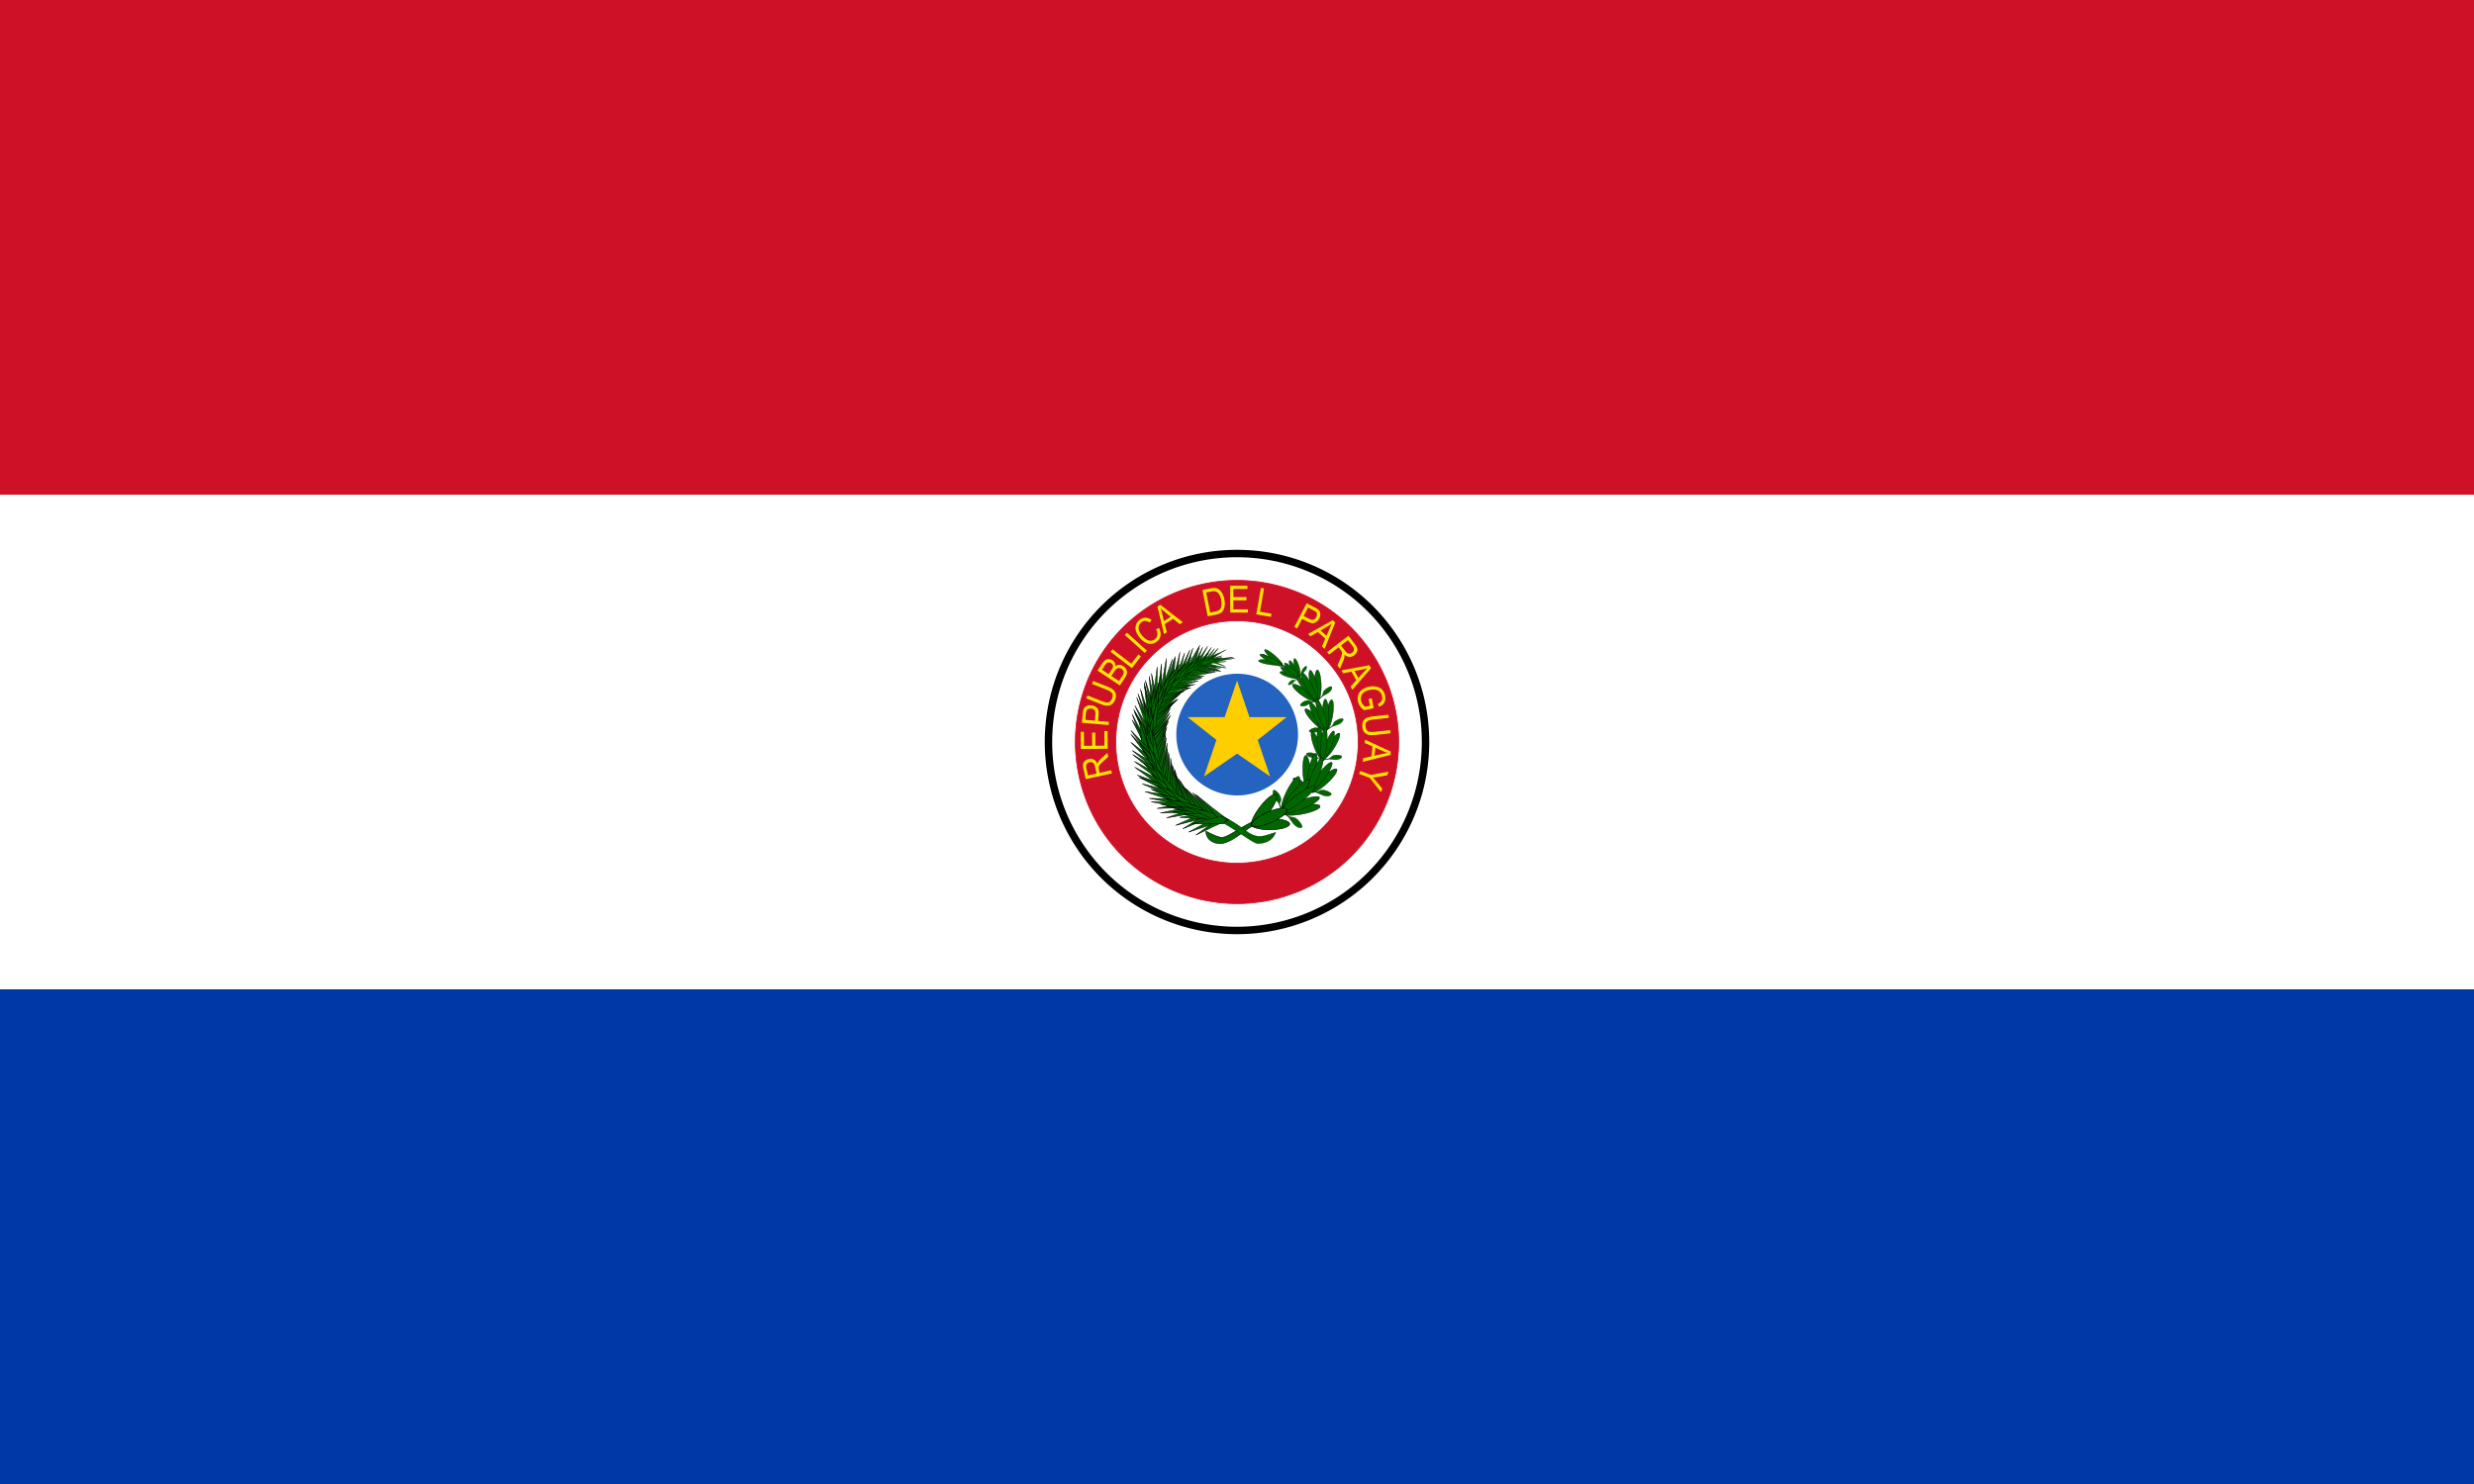<svg xmlns="http://www.w3.org/2000/svg" version="1.0" width="1000" height="600">
    <path font-size="12" fill="#fff" fill-rule="evenodd" stroke-width="1pt" d="M0 0h1000v600H0z"/>
    <path font-size="12" fill="#0038a8" fill-rule="evenodd" stroke-width="1pt" d="M0 400h1000v200H0z"/>
    <path font-size="12" fill="#ce1126" fill-rule="evenodd" stroke-width="1pt" d="M0 0h1000v200H0z"/>
    <path d="M563.5 250a63.5 63.5 0 11-127 0 63.5 63.5 0 11127 0z" fill="#fff" fill-rule="evenodd" stroke="#000" stroke-width="2.5" transform="matrix(1.2,0,0,1.2,-99.999,0)"/>
    <path d="M508.59 220.33s24.47 10.54 20.2 32.34c-4.28 21.79-17.9 21.64-23.25 24.05-5.34 2.4-9.03 5.86-11.14 5.37-2.1-.48-4.9-2.1-4.9-2.1s-.21 3.57 4.08 4.22c4.29.66 9.93-5.64 12.64-6.34 2.71-.7 19.35-2.51 23.4-24.68 4.72-23.67-20.88-32.17-21.03-32.86z" font-size="12" fill="#006700" fill-rule="evenodd" stroke="#000" stroke-width=".17" transform="matrix(1.2,0,0,1.2,-99.999,0)"/>
    <path d="M320.26 487.2a25.9 108.32 0 11-51.8 0 25.9 108.32 0 1151.8 0z" transform="matrix(1.2,0,0,1.2,-99.999,0) matrix(0.031,-0.002,0.008,0.03,507.254,211.099)" font-size="12" fill="#006700" fill-rule="evenodd" stroke="#000" stroke-width="2.55"/>
    <path d="M320.26 487.2a25.9 108.32 0 11-51.8 0 25.9 108.32 0 1151.8 0z" transform="matrix(1.2,0,0,1.2,-99.999,0) matrix(0.028,-0.01,0.014,0.029,504.168,214.536)" font-size="12" fill="#006700" fill-rule="evenodd" stroke="#000" stroke-width="2.55"/>
    <path d="M320.26 487.2a25.9 108.32 0 11-51.8 0 25.9 108.32 0 1151.8 0z" transform="matrix(1.2,0,0,1.2,-99.999,0) matrix(0.003,-0.032,0.029,0.008,502.575,232.916)" font-size="12" fill="#006700" fill-rule="evenodd" stroke="#000" stroke-width="2.55"/>
    <path d="M320.26 487.2a25.9 108.32 0 11-51.8 0 25.9 108.32 0 1151.8 0z" transform="matrix(1.2,0,0,1.2,-99.999,0) matrix(0.014,-0.027,0.026,0.018,500.788,225.919)" font-size="12" fill="#006700" fill-rule="evenodd" stroke="#000" stroke-width="2.55"/>
    <path d="M320.26 487.2a25.9 108.32 0 11-51.8 0 25.9 108.32 0 1151.8 0z" transform="matrix(1.2,0,0,1.2,-99.999,0) matrix(0.021,-0.021,0.022,0.023,501.528,220.884)" font-size="12" fill="#006700" fill-rule="evenodd" stroke="#000" stroke-width="2.55"/>
    <path d="M520.76 228.56c.01.02-.95.54-1.16.61-.22.08-.52-.28-1.14.04a2.7 2.7 0 00-1.19 1.24c-.13.35.18.49.93.12.76-.36.96-.94 1.32-1.17.36-.23.97-.56 1.32-.69.15-.33.64-1.03.9-1.43.24-.4 1.23-1.07 1.6-1.85.3-.64.19-1.19-.23-.96-.42.23-.97.87-1.22 1.34-.25.46-.04 1.05-.32 1.48-.22.32-.76 1.27-.81 1.27z" font-size="12" fill="#006700" fill-rule="evenodd" stroke="#000" stroke-width=".04" transform="matrix(1.2,0,0,1.2,-99.999,0)"/>
    <path d="M320.26 487.2a25.9 108.32 0 11-51.8 0 25.9 108.32 0 1151.8 0z" transform="matrix(1.2,0,0,1.2,-99.999,0) matrix(0.044,0.011,6.562611e-4,0.046,513.959,205.087)" font-size="12" fill="#006700" fill-rule="evenodd" stroke="#000" stroke-width="2.55"/>
    <path d="M320.26 487.2a25.9 108.32 0 11-51.8 0 25.9 108.32 0 1151.8 0z" transform="matrix(1.2,0,0,1.2,-99.999,0) matrix(0.042,-0.002,0.01,0.047,508.547,208.629)" font-size="12" fill="#006700" fill-rule="evenodd" stroke="#000" stroke-width="2.55"/>
    <path d="M320.26 487.2a25.9 108.32 0 11-51.8 0 25.9 108.32 0 1151.8 0z" transform="matrix(1.2,0,0,1.2,-99.999,0) matrix(0.015,-0.044,0.037,0.025,500.254,234.237)" font-size="12" fill="#006700" fill-rule="evenodd" stroke="#000" stroke-width="2.55"/>
    <path d="M320.26 487.2a25.9 108.32 0 11-51.8 0 25.9 108.32 0 1151.8 0z" transform="matrix(1.2,0,0,1.2,-99.999,0) matrix(0.028,-0.033,0.031,0.037,500.097,223.418)" font-size="12" fill="#006700" fill-rule="evenodd" stroke="#000" stroke-width="2.55"/>
    <path d="M320.26 487.2a25.9 108.32 0 11-51.8 0 25.9 108.32 0 1151.8 0z" transform="matrix(1.2,0,0,1.2,-99.999,0) matrix(0.035,-0.021,0.023,0.043,502.788,216.537)" font-size="12" fill="#006700" fill-rule="evenodd" stroke="#000" stroke-width="2.55"/>
    <path d="M526.87 236.14c.02.03-1.48.34-1.8.36-.33.01-.62-.65-1.59-.47a3.5 3.5 0 00-2.06 1.26c-.3.43.09.77 1.25.59 1.17-.2 1.64-.93 2.21-1.1a11.4 11.4 0 012.06-.39c.32-.4 1.23-1.2 1.71-1.66.48-.46 2.08-.97 2.83-1.92.65-.78.67-1.62 0-1.48-.65.14-1.62.82-2.12 1.37-.5.55-.4 1.5-.93 1.99-.42.35-1.48 1.48-1.56 1.45z" font-size="12" fill="#006700" fill-rule="evenodd" stroke="#000" stroke-width=".07" transform="matrix(1.2,0,0,1.2,-99.999,0)"/>
    <path d="M320.26 487.2a25.9 108.32 0 11-51.8 0 25.9 108.32 0 1151.8 0z" transform="matrix(1.2,0,0,1.2,-99.999,0) matrix(0.041,0.019,-0.008,0.046,522.962,212.79)" font-size="12" fill="#006700" fill-rule="evenodd" stroke="#000" stroke-width="2.55"/>
    <path d="M320.26 487.2a25.9 108.32 0 11-51.8 0 25.9 108.32 0 1151.8 0z" transform="matrix(1.2,0,0,1.2,-99.999,0) matrix(0.042,0.006,0.001,0.049,517.034,215.248)" font-size="12" fill="#006700" fill-rule="evenodd" stroke="#000" stroke-width="2.55"/>
    <path d="M320.26 487.2a25.9 108.32 0 11-51.8 0 25.9 108.32 0 1151.8 0z" transform="matrix(1.2,0,0,1.2,-99.999,0) matrix(0.022,-0.041,0.032,0.032,504.308,238.947)" font-size="12" fill="#006700" fill-rule="evenodd" stroke="#000" stroke-width="2.55"/>
    <path d="M320.26 487.2a25.9 108.32 0 11-51.8 0 25.9 108.32 0 1151.8 0z" transform="matrix(1.2,0,0,1.2,-99.999,0) matrix(0.033,-0.027,0.023,0.043,506.106,228.231)" font-size="12" fill="#006700" fill-rule="evenodd" stroke="#000" stroke-width="2.55"/>
    <path d="M320.26 487.2a25.9 108.32 0 11-51.8 0 25.9 108.32 0 1151.8 0z" transform="matrix(1.2,0,0,1.2,-99.999,0) matrix(0.038,-0.014,0.015,0.047,509.978,221.953)" font-size="12" fill="#006700" fill-rule="evenodd" stroke="#000" stroke-width="2.55"/>
    <path d="M529.98 245.94c.01.03-1.5.05-1.83 0-.32-.05-.48-.75-1.46-.76-.98 0-1.87.48-2.24.85-.37.36-.06.78 1.11.82 1.18.04 1.77-.6 2.36-.66.6-.05 1.57-.07 2.08 0 .39-.33 1.42-.93 1.97-1.3.56-.37 2.2-.57 3.12-1.36.77-.64.94-1.46.27-1.45-.67 0-1.74.5-2.33.94-.6.44-.66 1.4-1.27 1.78-.46.27-1.7 1.18-1.78 1.14z" font-size="12" fill="#006700" fill-rule="evenodd" stroke="#000" stroke-width=".07" transform="matrix(1.2,0,0,1.2,-99.999,0)"/>
    <path d="M320.26 487.2a25.9 108.32 0 11-51.8 0 25.9 108.32 0 1151.8 0z" transform="matrix(1.2,0,0,1.2,-99.999,0) matrix(0.03,0.034,-0.025,0.039,535.183,222.313)" font-size="12" fill="#006700" fill-rule="evenodd" stroke="#000" stroke-width="2.55"/>
    <path d="M320.26 487.2a25.9 108.32 0 11-51.8 0 25.9 108.32 0 1151.8 0z" transform="matrix(1.2,0,0,1.2,-99.999,0) matrix(0.036,0.023,-0.018,0.046,528.861,222.141)" font-size="12" fill="#006700" fill-rule="evenodd" stroke="#000" stroke-width="2.55"/>
    <path d="M320.26 487.2a25.9 108.32 0 11-51.8 0 25.9 108.32 0 1151.8 0z" transform="matrix(1.2,0,0,1.2,-99.999,0) matrix(0.036,-0.029,0.017,0.043,508.139,238.857)" font-size="12" fill="#006700" fill-rule="evenodd" stroke="#000" stroke-width="2.55"/>
    <path d="M320.26 487.2a25.9 108.32 0 11-51.8 0 25.9 108.32 0 1151.8 0z" transform="matrix(1.2,0,0,1.2,-99.999,0) matrix(0.04,-0.011,0.005,0.049,513.928,229.663)" font-size="12" fill="#006700" fill-rule="evenodd" stroke="#000" stroke-width="2.55"/>
    <path d="M320.26 487.2a25.9 108.32 0 11-51.8 0 25.9 108.32 0 1151.8 0z" transform="matrix(1.2,0,0,1.2,-99.999,0) matrix(0.04,0.003,-0.005,0.05,519.871,225.442)" font-size="12" fill="#006700" fill-rule="evenodd" stroke="#000" stroke-width="2.55"/>
    <path d="M528.67 255.96c0 .03-1.4-.58-1.66-.76-.27-.18-.15-.9-1.03-1.3a3.28 3.28 0 00-2.36-.15c-.48.18-.35.7.7 1.22 1.04.52 1.83.17 2.39.37.55.2 1.44.58 1.88.87.47-.16 1.64-.3 2.29-.4.64-.11 2.21.38 3.34.02.96-.27 1.43-.97.82-1.23a4.74 4.74 0 00-2.48-.1c-.7.18-1.14 1.03-1.84 1.14-.53.05-2 .39-2.05.32z" font-size="12" fill="#006700" fill-rule="evenodd" stroke="#000" stroke-width=".07" transform="matrix(1.2,0,0,1.2,-99.999,0)"/>
    <path d="M320.26 487.2a25.9 108.32 0 11-51.8 0 25.9 108.32 0 1151.8 0z" transform="matrix(1.2,0,0,1.2,-99.999,0) matrix(0.022,0.049,-0.04,0.035,542.325,231.585)" font-size="12" fill="#006700" fill-rule="evenodd" stroke="#000" stroke-width="2.55"/>
    <path d="M320.26 487.2a25.9 108.32 0 11-51.8 0 25.9 108.32 0 1151.8 0z" transform="matrix(1.2,0,0,1.2,-99.999,0) matrix(0.032,0.038,-0.034,0.044,535.423,229.109)" font-size="12" fill="#006700" fill-rule="evenodd" stroke="#000" stroke-width="2.55"/>
    <path d="M320.26 487.2a25.9 108.32 0 11-51.8 0 25.9 108.32 0 1151.8 0z" transform="matrix(1.2,0,0,1.2,-99.999,0) matrix(0.049,-0.019,0.004,0.053,507.12,240.063)" font-size="12" fill="#006700" fill-rule="evenodd" stroke="#000" stroke-width="2.55"/>
    <path d="M320.26 487.2a25.9 108.32 0 11-51.8 0 25.9 108.32 0 1151.8 0z" transform="matrix(1.2,0,0,1.2,-99.999,0) matrix(0.048,0.002,-0.011,0.056,516.513,232.01)" font-size="12" fill="#006700" fill-rule="evenodd" stroke="#000" stroke-width="2.55"/>
    <path d="M320.26 487.2a25.9 108.32 0 11-51.8 0 25.9 108.32 0 1151.8 0z" transform="matrix(1.2,0,0,1.2,-99.999,0) matrix(0.043,0.018,-0.022,0.054,524.442,229.5)" font-size="12" fill="#006700" fill-rule="evenodd" stroke="#000" stroke-width="2.55"/>
    <path d="M524.1 266.37c-.02.03-1.34-1.14-1.58-1.44-.24-.3.13-1.04-.7-1.82a3.84 3.84 0 00-2.55-1c-.59.02-.62.64.36 1.6.98.94 1.96.84 2.51 1.26.55.42 1.4 1.17 1.78 1.64.58 0 1.91.28 2.66.39.74.11 2.3 1.23 3.67 1.24 1.14.04 1.89-.56 1.3-1.07a5.54 5.54 0 00-2.7-1c-.83-.07-1.58.72-2.39.58-.6-.12-2.33-.3-2.36-.38z" font-size="12" fill="#006700" fill-rule="evenodd" stroke="#000" stroke-width=".08" transform="matrix(1.2,0,0,1.2,-99.999,0)"/>
    <path d="M320.26 487.2a25.9 108.32 0 11-51.8 0 25.9 108.32 0 1151.8 0z" transform="matrix(1.2,0,0,1.2,-99.999,0) matrix(-0.006,0.059,-0.058,0.01,551.732,250.6)" font-size="12" fill="#006700" fill-rule="evenodd" stroke="#000" stroke-width="2.55"/>
    <path d="M320.26 487.2a25.9 108.32 0 11-51.8 0 25.9 108.32 0 1151.8 0z" transform="matrix(1.2,0,0,1.2,-99.999,0) matrix(0.01,0.055,-0.057,0.022,546.423,244.253)" font-size="12" fill="#006700" fill-rule="evenodd" stroke="#000" stroke-width="2.55"/>
    <path d="M320.26 487.2a25.9 108.32 0 11-51.8 0 25.9 108.32 0 1151.8 0z" transform="matrix(1.2,0,0,1.2,-99.999,0) matrix(0.058,0.011,-0.025,0.053,513.121,238.302)" font-size="12" fill="#006700" fill-rule="evenodd" stroke="#000" stroke-width="2.55"/>
    <path d="M320.26 487.2a25.9 108.32 0 11-51.8 0 25.9 108.32 0 1151.8 0z" transform="matrix(1.2,0,0,1.2,-99.999,0) matrix(0.045,0.03,-0.041,0.047,526.587,236.075)" font-size="12" fill="#006700" fill-rule="evenodd" stroke="#000" stroke-width="2.55"/>
    <path d="M320.26 487.2a25.9 108.32 0 11-51.8 0 25.9 108.32 0 1151.8 0z" transform="matrix(1.2,0,0,1.2,-99.999,0) matrix(0.032,0.042,-0.05,0.038,535.611,238.274)" font-size="12" fill="#006700" fill-rule="evenodd" stroke="#000" stroke-width="2.55"/>
    <path d="M515.14 273.14c-.03.02-.67-1.86-.74-2.28-.07-.42.7-.92.32-2.14a4.46 4.46 0 00-1.9-2.43c-.6-.31-.96.25-.54 1.73.43 1.47 1.43 1.94 1.73 2.66.3.72.72 1.92.83 2.59.56.33 1.69 1.36 2.35 1.9.66.54 1.56 2.5 2.87 3.3 1.08.7 2.12.57 1.84-.26a6.44 6.44 0 00-2.06-2.5c-.77-.55-1.92-.24-2.63-.84-.5-.47-2.09-1.63-2.07-1.73z" font-size="12" fill="#006700" fill-rule="evenodd" stroke="#000" stroke-width=".08" transform="matrix(1.2,0,0,1.2,-99.999,0)"/>
    <path d="M314.71 506.2a22.48 81.6 0 11-44.96 0 22.48 81.6 0 1144.96 0z" transform="matrix(1.2,0,0,1.2,-99.999,0) matrix(-2.317543e-4,0.082,-0.079,0.001,551.348,253.242)" font-size="12" fill="#006700" fill-rule="evenodd" stroke="#000" stroke-width="2.55"/>
    <path d="M314.71 506.2a22.48 81.6 0 11-44.96 0 22.48 81.6 0 1144.96 0z" transform="matrix(1.2,0,0,1.2,-99.999,0) matrix(0.061,0.051,-0.05,0.065,516.599,225.22)" font-size="12" fill="#006700" fill-rule="evenodd" stroke="#000" stroke-width="2.55"/>
    <path d="M314.71 506.2a22.48 81.6 0 11-44.96 0 22.48 81.6 0 1144.96 0z" transform="matrix(1.2,0,0,1.2,-99.999,0) matrix(0.029,0.076,-0.073,0.032,539.379,236.987)" font-size="12" fill="#006700" fill-rule="evenodd" stroke="#000" stroke-width="2.55"/>
    <path d="M314.71 506.2a22.48 81.6 0 11-44.96 0 22.48 81.6 0 1144.96 0z" transform="matrix(1.2,0,0,1.2,-99.999,0) matrix(0.034,-0.018,0.036,0.033,484.175,210.123)" font-size="12" fill="#006700" fill-rule="evenodd" stroke="#000" stroke-width="2.55"/>
    <path d="M314.71 506.2a22.48 81.6 0 11-44.96 0 22.48 81.6 0 1144.96 0z" transform="matrix(1.2,0,0,1.2,-99.999,0) matrix(-0.007,-0.037,0.049,0.006,488.501,230.941)" font-size="12" fill="#006700" fill-rule="evenodd" stroke="#000" stroke-width="2.55"/>
    <path d="M314.71 506.2a22.48 81.6 0 11-44.96 0 22.48 81.6 0 1144.96 0z" transform="matrix(1.2,0,0,1.2,-99.999,0) matrix(0.018,-0.029,0.046,0.024,482.964,218.778)" font-size="12" fill="#006700" fill-rule="evenodd" stroke="#000" stroke-width="2.55"/>
    <path d="M482.99 273.44a89 89 0 0010.08 2.86c4.69 1.7 11.8 7.55 13.72 7.89 2.15.1 5.13-.64 6.26-3.74-3.3.88-5.3 2.22-8.45.49-1.11-.43-4.77-3.75-8.77-5.53-4-1.78-12.08-3.8-12.08-3.8l-.76 1.83z" font-size="12" fill="#006700" fill-rule="evenodd" stroke="#000" stroke-width=".09" transform="matrix(1.2,0,0,1.2,-99.999,0)"/>
    <path d="M488.74 224.7c-.02-.05 6.2-3.27 6.2-3.27l-6.84 1.75-.8 1.2 1.44.32z" font-size="12" fill="#006700" fill-rule="evenodd" stroke="#000" stroke-width=".11" transform="matrix(1.2,0,0,1.2,-99.999,0)"/>
    <path d="M494.63 226.21c-2.4-.44-6.1-1.24-8.46-1.43 1.63-1.8 3.87-4.85 5.25-6.72-.9 1.78-2.34 4.13-2.9 5.84 1.65.9 4.25 1.6 6.1 2.31z" font-size="12" fill="#006700" fill-rule="evenodd" stroke="#000" stroke-width=".11" transform="matrix(1.2,0,0,1.2,-99.999,0)"/>
    <path d="M487.62 225.08a324 324 0 015.51-4.27l-6.4 2.86-.57 1.33 1.46.08z" font-size="12" fill="#006700" fill-rule="evenodd" stroke="#000" stroke-width=".11" transform="matrix(1.2,0,0,1.2,-99.999,0)"/>
    <path d="M493.51 226.15c-2.42-.46-6.14-1.31-8.5-1.51 1.6-1.86 3.78-5 5.13-6.93-.88 1.84-2.27 4.27-2.8 6.03 1.67.93 4.3 1.66 6.17 2.4z" font-size="12" fill="#006700" fill-rule="evenodd" stroke="#000" stroke-width=".11" transform="matrix(1.2,0,0,1.2,-99.999,0)"/>
    <path d="M486.7 225.42c-.01-.04 6.5-2.72 6.5-2.72l-7 1.15-.9 1.13 1.4.44z" font-size="12" fill="#006700" fill-rule="evenodd" stroke="#000" stroke-width=".11" transform="matrix(1.2,0,0,1.2,-99.999,0)"/>
    <path d="M492.78 226.2c-2.44-.2-6.23-.66-8.59-.61 1.36-2.06 3.16-5.5 4.27-7.6-.65 1.97-1.75 4.59-2.07 6.43 1.77.77 4.46 1.23 6.4 1.78z" font-size="12" fill="#006700" fill-rule="evenodd" stroke="#000" stroke-width=".11" transform="matrix(1.2,0,0,1.2,-99.999,0)"/>
    <path d="M486.04 225.45c-.03-.04 4.4-5.36 4.4-5.36l-5.57 4.17-.26 1.42 1.43-.23z" font-size="12" fill="#006700" fill-rule="evenodd" stroke="#000" stroke-width=".11" transform="matrix(1.2,0,0,1.2,-99.999,0)"/>
    <path d="M492.74 226.55c-2.62-.05-6.69-.28-9.2-.06 1.25-2.34 2.81-6.21 3.78-8.59-.5 2.2-1.4 5.13-1.55 7.17 1.96.7 4.86 1.02 6.97 1.48z" font-size="12" fill="#006700" fill-rule="evenodd" stroke="#000" stroke-width=".12" transform="matrix(1.2,0,0,1.2,-99.999,0)"/>
    <path d="M485.15 226.72c-.03-.04 5.35-5.12 5.35-5.12l-6.47 3.57-.44 1.54 1.56.01z" font-size="12" fill="#006700" fill-rule="evenodd" stroke="#000" stroke-width=".12" transform="matrix(1.2,0,0,1.2,-99.999,0)"/>
    <path d="M491.57 226.73c-2.81 0-7.15-.15-9.9.16 1.82-2.61 4.31-6.92 5.85-9.56-1 2.43-2.57 5.68-3.16 7.93 1.97.73 5.03 1 7.21 1.47z" font-size="12" fill="#006700" fill-rule="evenodd" stroke="#000" stroke-width=".13" transform="matrix(1.2,0,0,1.2,-99.999,0)"/>
    <path d="M483.35 227.1c-.02-.05 6.83-5.78 6.83-5.78l-7.72 4.1-.8 1.7 1.7-.02z" font-size="12" fill="#006700" fill-rule="evenodd" stroke="#000" stroke-width=".13" transform="matrix(1.2,0,0,1.2,-99.999,0)"/>
    <path d="M490.55 226.9c-2.79.4-7.1.86-9.79 1.54 1.43-2.8 3.29-7.35 4.43-10.14-.64 2.5-1.73 5.9-2 8.18 2.06.44 5.13.27 7.36.42z" font-size="12" fill="#006700" fill-rule="evenodd" stroke="#000" stroke-width=".13" transform="matrix(1.2,0,0,1.2,-99.999,0)"/>
    <path d="M482.44 228.25c-.04-.05 5.26-7.29 5.26-7.29l-6.56 5.93-.35 1.82 1.65-.46z" font-size="12" fill="#006700" fill-rule="evenodd" stroke="#000" stroke-width=".13" transform="matrix(1.2,0,0,1.2,-99.999,0)"/>
    <path d="M489.01 227.76c-2.8.26-7.15.5-9.86 1.05 1.58-2.73 3.69-7.17 4.99-9.9-.78 2.47-2.06 5.8-2.45 8.06 2.02.54 5.1.53 7.32.79z" font-size="12" fill="#006700" fill-rule="evenodd" stroke="#000" stroke-width=".13" transform="matrix(1.2,0,0,1.2,-99.999,0)"/>
    <path d="M481.5 229.01c-.03-.05 6.69-5.79 6.69-5.79l-7.6 4.1-.76 1.7h1.66z" font-size="12" fill="#006700" fill-rule="evenodd" stroke="#000" stroke-width=".13" transform="matrix(1.2,0,0,1.2,-99.999,0)"/>
    <path d="M488.19 228.06c-2.8.59-7.15 1.34-9.82 2.2 1.3-2.87 2.95-7.47 3.97-10.3-.52 2.51-1.46 5.93-1.61 8.2 2.1.28 5.2-.1 7.46-.1z" font-size="12" fill="#006700" fill-rule="evenodd" stroke="#000" stroke-width=".13" transform="matrix(1.2,0,0,1.2,-99.999,0)"/>
    <path d="M480.38 229.31c-.05-.03 4.27-7.94 4.27-7.94l-5.79 6.87-.1 1.81 1.62-.74z" font-size="12" fill="#006700" fill-rule="evenodd" stroke="#000" stroke-width=".13" transform="matrix(1.2,0,0,1.2,-99.999,0)"/>
    <path d="M488.19 228.5c-3 .78-7.69 1.81-10.52 2.89 1.08-3.26 2.33-8.47 3.1-11.68-.26 2.83-.87 6.7-.76 9.23 2.34.23 5.7-.33 8.18-.44z" font-size="12" fill="#006700" fill-rule="evenodd" stroke="#000" stroke-width=".14" transform="matrix(1.2,0,0,1.2,-99.999,0)"/>
    <path d="M479.54 231.15c-.05-.05 5.38-7.96 5.38-7.96l-6.89 6.43-.29 2.01 1.8-.48z" font-size="12" fill="#006700" fill-rule="evenodd" stroke="#000" stroke-width=".14" transform="matrix(1.2,0,0,1.2,-99.999,0)"/>
    <path d="M487 229.41c-2.96.94-7.57 2.2-10.34 3.42.93-3.27 1.93-8.5 2.54-11.7-.12 2.8-.55 6.65-.33 9.15 2.34.1 5.66-.62 8.13-.87z" font-size="12" fill="#006700" fill-rule="evenodd" stroke="#000" stroke-width=".14" transform="matrix(1.2,0,0,1.2,-99.999,0)"/>
    <path d="M478.45 232.32c-.05-.04 4.1-8.79 4.1-8.79l-5.82 7.57.02 2.02 1.7-.8z" font-size="12" fill="#006700" fill-rule="evenodd" stroke="#000" stroke-width=".14" transform="matrix(1.2,0,0,1.2,-99.999,0)"/>
    <path d="M485.87 230.6c-3.02.7-7.73 1.58-10.6 2.57 1.22-3.19 2.69-8.31 3.6-11.46-.39 2.79-1.17 6.59-1.17 9.1 2.32.3 5.7-.16 8.17-.2z" font-size="12" fill="#006700" fill-rule="evenodd" stroke="#000" stroke-width=".14" transform="matrix(1.2,0,0,1.2,-99.999,0)"/>
    <path d="M477.49 233.16c-.04-.05 6.69-6.87 6.69-6.87l-7.9 5.09-.63 1.93 1.84-.15z" font-size="12" fill="#006700" fill-rule="evenodd" stroke="#000" stroke-width=".14" transform="matrix(1.2,0,0,1.2,-99.999,0)"/>
    <path d="M484.52 231.8c-3 .4-7.65.84-10.51 1.56 1.4-3.13 3.14-8.2 4.22-11.3-.55 2.8-1.54 6.58-1.7 9.14 2.25.53 5.57.4 8 .6z" font-size="12" fill="#006700" fill-rule="evenodd" stroke="#000" stroke-width=".14" transform="matrix(1.2,0,0,1.2,-99.999,0)"/>
    <path d="M476.16 232.48c-.05-.04 4.55-8.6 4.55-8.6l-6.17 7.23-.1 2.05 1.72-.68z" font-size="12" fill="#006700" fill-rule="evenodd" stroke="#000" stroke-width=".14" transform="matrix(1.2,0,0,1.2,-99.999,0)"/>
    <path d="M484.9 230.78c-3.26 1.33-8.35 3.2-11.41 4.84 1-3.87 2.06-10 2.71-13.77-.11 3.27-.56 7.76-.28 10.63 2.59-.08 6.25-1.2 8.98-1.7z" font-size="12" fill="#006700" fill-rule="evenodd" stroke="#000" stroke-width=".16" transform="matrix(1.2,0,0,1.2,-99.999,0)"/>
    <path d="M475.53 235.08c-.05-.05 5.45-9.88 5.45-9.88l-7.2 8.36-.19 2.33 1.94-.81z" font-size="12" fill="#006700" fill-rule="evenodd" stroke="#000" stroke-width=".16" transform="matrix(1.2,0,0,1.2,-99.999,0)"/>
    <path d="M483.64 232c-3.2 1.5-8.2 3.62-11.17 5.42.83-3.88 1.6-9.98 2.1-13.73.02 3.23-.22 7.68.18 10.5 2.58-.23 6.19-1.55 8.9-2.2z" font-size="12" fill="#006700" fill-rule="evenodd" stroke="#000" stroke-width=".16" transform="matrix(1.2,0,0,1.2,-99.999,0)"/>
    <path d="M474.41 236.57c-.06-.04 3.98-10.62 3.98-10.62l-5.95 9.48.15 2.3 1.82-1.16z" font-size="12" fill="#006700" fill-rule="evenodd" stroke="#000" stroke-width=".16" transform="matrix(1.2,0,0,1.2,-99.999,0)"/>
    <path d="M482.25 232.88c-3.19 1.53-8.18 3.69-11.15 5.5.8-3.87 1.55-9.97 2.01-13.72.05 3.22-.16 7.67.26 10.48 2.58-.25 6.18-1.6 8.88-2.26z" font-size="12" fill="#006700" fill-rule="evenodd" stroke="#000" stroke-width=".16" transform="matrix(1.2,0,0,1.2,-99.999,0)"/>
    <path d="M473.52 237.83c-.05-.05 6.16-9.36 6.16-9.36l-7.76 7.66-.38 2.33 1.98-.63z" font-size="12" fill="#006700" fill-rule="evenodd" stroke="#000" stroke-width=".16" transform="matrix(1.2,0,0,1.2,-99.999,0)"/>
    <path d="M481.95 232.4c-2.84 2.26-7.34 5.6-9.9 8.1 0-3.92-.53-9.95-.85-13.65.72 3.07 1.42 7.38 2.42 9.96 2.5-.9 5.79-3.1 8.33-4.41z" font-size="12" fill="#006700" fill-rule="evenodd" stroke="#000" stroke-width=".16" transform="matrix(1.2,0,0,1.2,-99.999,0)"/>
    <path d="M473.82 238.29c-.07 0 .71-11.23.71-11.23l-2.96 10.92.82 2.05 1.43-1.74z" font-size="12" fill="#006700" fill-rule="evenodd" stroke="#000" stroke-width=".16" transform="matrix(1.2,0,0,1.2,-99.999,0)"/>
    <path d="M481.14 233.43c-2.85 2.25-7.36 5.57-9.93 8.05.01-3.92-.49-9.95-.79-13.66.7 3.08 1.4 7.4 2.38 9.98 2.5-.88 5.8-3.06 8.34-4.37z" font-size="12" fill="#006700" fill-rule="evenodd" stroke="#000" stroke-width=".16" transform="matrix(1.2,0,0,1.2,-99.999,0)"/>
    <path d="M473.1 240.19c-.06-.03 2.87-10.97 2.87-10.97l-4.96 10.09.4 2.25 1.7-1.37z" font-size="12" fill="#006700" fill-rule="evenodd" stroke="#000" stroke-width=".16" transform="matrix(1.2,0,0,1.2,-99.999,0)"/>
    <path d="M480.82 233.7c-2.69 2.65-6.98 6.59-9.36 9.44-.42-4.01-1.6-10.14-2.33-13.9 1.07 3.06 2.26 7.4 3.56 9.94 2.5-1.2 5.65-3.84 8.13-5.48z" font-size="12" fill="#006700" fill-rule="evenodd" stroke="#000" stroke-width=".17" transform="matrix(1.2,0,0,1.2,-99.999,0)"/>
    <path d="M473.12 241.59c-.07-.01.54-11.67.54-11.67l-2.87 11.34.9 2.14 1.43-1.81z" font-size="12" fill="#006700" fill-rule="evenodd" stroke="#000" stroke-width=".17" transform="matrix(1.2,0,0,1.2,-99.999,0)"/>
    <path d="M479.97 235.63c-2.88 2.38-7.45 5.89-10.04 8.5-.09-4.06-.76-10.32-1.17-14.17.8 3.18 1.63 7.66 2.71 10.33 2.57-.95 5.91-3.26 8.5-4.66z" font-size="12" fill="#006700" fill-rule="evenodd" stroke="#000" stroke-width=".17" transform="matrix(1.2,0,0,1.2,-99.999,0)"/>
    <path d="M524.67 297a24.6 24.6 0 11-49.2 0 24.6 24.6 0 1149.2 0z" fill="#2563c1" fill-rule="evenodd"/>
    <path d="M472.26 242.92c-.06-.03 4.06-10.97 4.06-10.97l-6.09 9.72.16 2.41 1.87-1.16z" font-size="12" fill="#006700" fill-rule="evenodd" stroke="#000" stroke-width=".17" transform="matrix(1.2,0,0,1.2,-99.999,0)"/>
    <path d="M479.92 235.68c-2.55 2.7-6.61 6.7-8.87 9.6-.4-4.07-1.53-10.28-2.21-14.1 1 3.11 2.14 7.51 3.38 10.08 2.36-1.23 5.35-3.9 7.7-5.58z" font-size="12" fill="#006700" fill-rule="evenodd" stroke="#000" stroke-width=".16" transform="matrix(1.2,0,0,1.2,-99.999,0)"/>
    <path d="M472.42 243.48c-.07 0-.48-11.6-.48-11.6l-1.88 11.56 1.08 2 1.28-1.96z" font-size="12" fill="#006700" fill-rule="evenodd" stroke="#000" stroke-width=".17" transform="matrix(1.2,0,0,1.2,-99.999,0)"/>
    <path d="M478.67 236.54c-2.47 2.72-6.4 6.76-8.57 9.68-.52-4.06-1.83-10.27-2.63-14.09 1.1 3.1 2.36 7.5 3.67 10.06 2.32-1.24 5.23-3.95 7.53-5.65z" font-size="12" fill="#006700" fill-rule="evenodd" stroke="#000" stroke-width=".16" transform="matrix(1.2,0,0,1.2,-99.999,0)"/>
    <path d="M471.77 244.63c-.07-.02 1.3-11.78 1.3-11.78L469.6 244l.69 2.29 1.47-1.66z" font-size="12" fill="#006700" fill-rule="evenodd" stroke="#000" stroke-width=".16" transform="matrix(1.2,0,0,1.2,-99.999,0)"/>
    <path d="M478.14 237c-2.26 2.95-5.88 7.35-7.82 10.47a203 203 0 00-3.7-13.76c1.34 2.98 2.93 7.23 4.44 9.65 2.22-1.47 4.92-4.45 7.08-6.36z" font-size="12" fill="#006700" fill-rule="evenodd" stroke="#000" stroke-width=".16" transform="matrix(1.2,0,0,1.2,-99.999,0)"/>
    <path d="M471.72 245.74c-.07 0-.75-11.8-.75-11.8l-1.48 11.7 1.07 2.07 1.16-1.97z" font-size="12" fill="#006700" fill-rule="evenodd" stroke="#000" stroke-width=".16" transform="matrix(1.2,0,0,1.2,-99.999,0)"/>
    <path d="M477.9 237.68c-2.11 3.09-5.53 7.71-7.32 10.95-1.04-3.98-3.13-9.97-4.4-13.66 1.48 2.93 3.3 7.12 4.93 9.48 2.16-1.6 4.72-4.73 6.8-6.77z" font-size="12" fill="#006700" fill-rule="evenodd" stroke="#000" stroke-width=".16" transform="matrix(1.2,0,0,1.2,-99.999,0)"/>
    <path d="M472.46 246.84a697.2 697.2 0 011.2-11.85l-3.38 11.14.71 2.33 1.47-1.62z" font-size="12" fill="#006700" fill-rule="evenodd" stroke="#000" stroke-width=".16" transform="matrix(1.2,0,0,1.2,-99.999,0)"/>
    <path d="M477.48 238.77c-1.83 3.37-4.8 8.44-6.3 11.91-1.38-3.81-4-9.48-5.6-12.97 1.74 2.7 3.92 6.63 5.76 8.74 2-1.88 4.26-5.36 6.14-7.68z" font-size="12" fill="#006700" fill-rule="evenodd" stroke="#000" stroke-width=".16" transform="matrix(1.2,0,0,1.2,-99.999,0)"/>
    <path d="M472.04 247.82c-.06.01-3.3-11.24-3.3-11.24l1.11 11.84 1.5 1.67.7-2.27z" font-size="12" fill="#006700" fill-rule="evenodd" stroke="#000" stroke-width=".16" transform="matrix(1.2,0,0,1.2,-99.999,0)"/>
    <path d="M477.41 240.09c-1.9 3.35-5 8.41-6.56 11.87-1.4-3.8-4.04-9.45-5.66-12.93 1.77 2.7 3.98 6.6 5.85 8.71 2.07-1.88 4.42-5.34 6.37-7.65z" font-size="12" fill="#006700" fill-rule="evenodd" stroke="#000" stroke-width=".17" transform="matrix(1.2,0,0,1.2,-99.999,0)"/>
    <path d="M472.2 249.93c-.08 0-1.22-11.81-1.22-11.81l-1.1 11.82 1.19 2.02 1.12-2.03z" font-size="12" fill="#006700" fill-rule="evenodd" stroke="#000" stroke-width=".17" transform="matrix(1.2,0,0,1.2,-99.999,0)"/>
    <path d="M477.6 241.12c-1.95 3.3-5.13 8.3-6.75 11.72-1.33-3.84-3.88-9.55-5.45-13.07 1.73 2.74 3.88 6.7 5.71 8.85 2.1-1.83 4.5-5.24 6.5-7.5z" font-size="12" fill="#006700" fill-rule="evenodd" stroke="#000" stroke-width=".17" transform="matrix(1.2,0,0,1.2,-99.999,0)"/>
    <path d="M472.08 250.88c-.07 0-2.2-11.6-2.2-11.6l-.1 11.88 1.34 1.87.96-2.15z" font-size="12" fill="#006700" fill-rule="evenodd" stroke="#000" stroke-width=".17" transform="matrix(1.2,0,0,1.2,-99.999,0)"/>
    <path d="M476.76 242.8c-2.1 3.16-5.52 7.92-7.3 11.22-1.14-3.92-3.42-9.8-4.8-13.42 1.59 2.86 3.54 6.96 5.26 9.24 2.19-1.68 4.75-4.93 6.84-7.05z" font-size="12" fill="#006700" fill-rule="evenodd" stroke="#000" stroke-width=".17" transform="matrix(1.2,0,0,1.2,-99.999,0)"/>
    <path d="M471.06 252.17c-.06-.02.98-11.86.98-11.86l-3.23 11.25.78 2.29 1.47-1.68z" font-size="12" fill="#006700" fill-rule="evenodd" stroke="#000" stroke-width=".17" transform="matrix(1.2,0,0,1.2,-99.999,0)"/>
    <path d="M476.9 243.1c-1.81 3.42-4.76 8.61-6.22 12.13-1.5-3.74-4.31-9.27-6.03-12.68 1.85 2.62 4.17 6.43 6.1 8.46 2.01-1.96 4.26-5.53 6.14-7.92z" font-size="12" fill="#006700" fill-rule="evenodd" stroke="#000" stroke-width=".17" transform="matrix(1.2,0,0,1.2,-99.999,0)"/>
    <path d="M470.66 253.16c-.07.02-3.64-11.06-3.64-11.06l1.4 11.76 1.57 1.6.67-2.3z" font-size="12" fill="#006700" fill-rule="evenodd" stroke="#000" stroke-width=".17" transform="matrix(1.2,0,0,1.2,-99.999,0)"/>
    <path d="M476.4 243.97c-1.26 3.77-3.39 9.51-4.3 13.29-2.04-3.35-5.63-8.17-7.84-11.14 2.22 2.17 5.07 5.4 7.28 6.98 1.69-2.37 3.36-6.37 4.86-9.13z" font-size="12" fill="#006700" fill-rule="evenodd" stroke="#000" stroke-width=".17" transform="matrix(1.2,0,0,1.2,-99.999,0)"/>
    <path d="M473.9 254.06c-.06.03-3.94-10.9-3.94-10.9l1.72 11.7 1.62 1.53.6-2.33z" font-size="12" fill="#006700" fill-rule="evenodd" stroke="#000" stroke-width=".17" transform="matrix(1.2,0,0,1.2,-99.999,0)"/>
    <path d="M476.37 245.12c-1.24 3.78-3.32 9.54-4.2 13.33-2.06-3.32-5.7-8.1-7.92-11.06 2.23 2.15 5.1 5.36 7.33 6.9 1.67-2.38 3.31-6.4 4.79-9.17z" font-size="12" fill="#006700" fill-rule="evenodd" stroke="#000" stroke-width=".17" transform="matrix(1.2,0,0,1.2,-99.999,0)"/>
    <path d="M473.94 255.92c-.07.04-5.08-10.2-5.08-10.2l2.96 11.33 1.76 1.27.36-2.4z" font-size="12" fill="#006700" fill-rule="evenodd" stroke="#000" stroke-width=".17" transform="matrix(1.2,0,0,1.2,-99.999,0)"/>
    <path d="M475.98 246.08c-.78 3.92-2.19 9.93-2.62 13.81-2.44-3-6.59-7.22-9.14-9.82 2.46 1.8 5.69 4.57 8.06 5.79 1.39-2.6 2.56-6.82 3.7-9.78z" font-size="12" fill="#006700" fill-rule="evenodd" stroke="#000" stroke-width=".17" transform="matrix(1.2,0,0,1.2,-99.999,0)"/>
    <path d="M474.27 257.52c-.07.01-2.74-11.43-2.74-11.43l.45 11.87 1.43 1.77.86-2.2z" font-size="12" fill="#006700" fill-rule="evenodd" stroke="#000" stroke-width=".17" transform="matrix(1.2,0,0,1.2,-99.999,0)"/>
    <path d="M476 247.3c-.42 4-1.25 10.18-1.32 14.1-2.7-2.66-7.2-6.3-9.98-8.55 2.6 1.47 6.07 3.79 8.54 4.68 1.13-2.78 1.9-7.13 2.76-10.23z" font-size="12" fill="#006700" fill-rule="evenodd" stroke="#000" stroke-width=".17" transform="matrix(1.2,0,0,1.2,-99.999,0)"/>
    <path d="M474.4 258.36c-.06.06-7.23-8.25-7.23-8.25l5.45 10 1.99.68-.21-2.43z" font-size="12" fill="#006700" fill-rule="evenodd" stroke="#000" stroke-width=".17" transform="matrix(1.2,0,0,1.2,-99.999,0)"/>
    <path d="M476.15 248.7c-.43 4-1.3 10.17-1.38 14.1-2.68-2.68-7.18-6.35-9.94-8.61 2.6 1.48 6.05 3.82 8.52 4.73 1.14-2.78 1.93-7.12 2.8-10.22z" font-size="12" fill="#006700" fill-rule="evenodd" stroke="#000" stroke-width=".17" transform="matrix(1.2,0,0,1.2,-99.999,0)"/>
    <path d="M475.2 260.27c-.05.04-5.54-9.95-5.54-9.95l3.48 11.17 1.83 1.2.24-2.42z" font-size="12" fill="#006700" fill-rule="evenodd" stroke="#000" stroke-width=".17" transform="matrix(1.2,0,0,1.2,-99.999,0)"/>
    <path d="M476.48 250.35c-.27 4.03-.87 10.25-.79 14.17-2.79-2.5-7.43-5.9-10.28-8 2.66 1.33 6.2 3.45 8.7 4.2 1.02-2.83 1.63-7.23 2.37-10.37z" font-size="12" fill="#006700" fill-rule="evenodd" stroke="#000" stroke-width=".17" transform="matrix(1.2,0,0,1.2,-99.999,0)"/>
    <path d="M475.91 262.1c-.06.04-6.86-8.7-6.86-8.7l5 10.32 1.96.8-.1-2.43z" font-size="12" fill="#006700" fill-rule="evenodd" stroke="#000" stroke-width=".17" transform="matrix(1.2,0,0,1.2,-99.999,0)"/>
    <path d="M476.55 252.2c-.24 4.04-.8 10.26-.7 14.18-2.8-2.48-7.47-5.84-10.33-7.9 2.67 1.3 6.22 3.4 8.73 4.13 1-2.86 1.58-7.25 2.3-10.4z" font-size="12" fill="#006700" fill-rule="evenodd" stroke="#000" stroke-width=".17" transform="matrix(1.2,0,0,1.2,-99.999,0)"/>
    <path d="M476.53 263.57c-.06.03-4.8-10.48-4.8-10.48l2.65 11.48 1.73 1.38.42-2.38z" font-size="12" fill="#006700" fill-rule="evenodd" stroke="#000" stroke-width=".17" transform="matrix(1.2,0,0,1.2,-99.999,0)"/>
    <path d="M476.73 253.4c.14 4.05.16 10.32.63 14.21-3.01-2.1-7.95-4.8-10.99-6.48 2.77.94 6.5 2.54 9.04 2.94.74-2.97.9-7.43 1.32-10.67z" font-size="12" fill="#006700" fill-rule="evenodd" stroke="#000" stroke-width=".17" transform="matrix(1.2,0,0,1.2,-99.999,0)"/>
    <path d="M477.37 263.17c-.04.07-8.78-6.02-8.78-6.02l7.44 8.21 2.07.1-.73-2.3z" font-size="12" fill="#006700" fill-rule="evenodd" stroke="#000" stroke-width=".17" transform="matrix(1.2,0,0,1.2,-99.999,0)"/>
    <path d="M477.01 253.84c.35 4.03.7 10.28 1.37 14.14-3.13-1.97-8.21-4.49-11.34-6.04 2.82.83 6.63 2.29 9.2 2.58.58-2.99.52-7.44.77-10.68z" font-size="12" fill="#006700" fill-rule="evenodd" stroke="#000" stroke-width=".17" transform="matrix(1.2,0,0,1.2,-99.999,0)"/>
    <path d="M478.32 265.4c-.06.06-7.32-8.4-7.32-8.4l5.54 10.1 2 .73-.22-2.42z" font-size="12" fill="#006700" fill-rule="evenodd" stroke="#000" stroke-width=".17" transform="matrix(1.2,0,0,1.2,-99.999,0)"/>
    <path d="M477.64 255.38c.52 4.01 1.14 10.24 1.97 14.07-3.2-1.79-8.38-4-11.56-5.37 2.85.66 6.7 1.9 9.29 2.04.44-3.03.2-7.48.3-10.74z" font-size="12" fill="#006700" fill-rule="evenodd" stroke="#000" stroke-width=".17" transform="matrix(1.2,0,0,1.2,-99.999,0)"/>
    <path d="M479.78 266.82c-.04.07-8.72-6.16-8.72-6.16l7.36 8.33 2.07.14-.7-2.3z" font-size="12" fill="#006700" fill-rule="evenodd" stroke="#000" stroke-width=".17" transform="matrix(1.2,0,0,1.2,-99.999,0)"/>
    <path d="M477.92 257.08c.78 3.97 1.8 10.15 2.88 13.9-3.3-1.5-8.58-3.22-11.83-4.28 2.87.39 6.78 1.26 9.36 1.15.24-3.07-.3-7.5-.41-10.77z" font-size="12" fill="#006700" fill-rule="evenodd" stroke="#000" stroke-width=".17" transform="matrix(1.2,0,0,1.2,-99.999,0)"/>
    <path d="M480.75 268.05c-.06.05-7.21-8.55-7.21-8.55l5.4 10.2 2 .77-.2-2.42z" font-size="12" fill="#006700" fill-rule="evenodd" stroke="#000" stroke-width=".17" transform="matrix(1.2,0,0,1.2,-99.999,0)"/>
    <path d="M478.4 258.18c1.14 3.86 2.73 9.9 4.15 13.49-3.4-1.04-8.79-2.06-12.1-2.69 2.87 0 6.82.35 9.35-.1-.04-3.1-1-7.44-1.4-10.7z" font-size="12" fill="#006700" fill-rule="evenodd" stroke="#000" stroke-width=".17" transform="matrix(1.2,0,0,1.2,-99.999,0)"/>
    <path d="M481.13 268.07c-.01.08-10.07-2.16-10.07-2.16l9.58 4.76 1.93-.73-1.44-1.87z" font-size="12" fill="#006700" fill-rule="evenodd" stroke="#000" stroke-width=".17" transform="matrix(1.2,0,0,1.2,-99.999,0)"/>
    <path d="M479.06 259.38c1.13 3.86 2.7 9.9 4.1 13.5-3.4-1.05-8.78-2.1-12.1-2.75 2.88.03 6.83.4 9.37-.04-.04-3.1-.98-7.45-1.37-10.71z" font-size="12" fill="#006700" fill-rule="evenodd" stroke="#000" stroke-width=".17" transform="matrix(1.2,0,0,1.2,-99.999,0)"/>
    <path d="M482.78 269.13c-.03.07-9.64-4.66-9.64-4.66l8.65 7.01 2.07-.2-1.08-2.15z" font-size="12" fill="#006700" fill-rule="evenodd" stroke="#000" stroke-width=".17" transform="matrix(1.2,0,0,1.2,-99.999,0)"/>
    <path d="M478.56 260.06c1.91 3.52 4.71 9.07 6.84 12.28-3.53-.27-9-.08-12.36.04 2.8-.63 6.73-1.16 9.11-2.16-.69-3.02-2.52-7.07-3.6-10.16z" font-size="12" fill="#006700" fill-rule="evenodd" stroke="#000" stroke-width=".17" transform="matrix(1.2,0,0,1.2,-99.999,0)"/>
    <path d="M484.3 270.18c-.02.08-10.02-2.76-10.02-2.76l9.4 5.32 1.98-.6-1.37-1.96z" font-size="12" fill="#006700" fill-rule="evenodd" stroke="#000" stroke-width=".17" transform="matrix(1.2,0,0,1.2,-99.999,0)"/>
    <path d="M479.6 261.55c1.93 3.51 4.76 9.04 6.9 12.23-3.52-.24-8.98 0-12.34.15 2.8-.66 6.71-1.22 9.09-2.24-.71-3.02-2.57-7.05-3.66-10.14z" font-size="12" fill="#006700" fill-rule="evenodd" stroke="#000" stroke-width=".17" transform="matrix(1.2,0,0,1.2,-99.999,0)"/>
    <path d="M485.57 271c-.04.08-9.34-5.58-9.34-5.58l8.16 7.8 2.1.03-.92-2.24z" font-size="12" fill="#006700" fill-rule="evenodd" stroke="#000" stroke-width=".17" transform="matrix(1.2,0,0,1.2,-99.999,0)"/>
    <path d="M480.37 262.43c2.24 3.28 5.56 8.47 7.98 11.4-3.5.21-8.83 1.17-12.12 1.75 2.69-1.02 6.48-2.1 8.71-3.43-.99-2.95-3.2-6.76-4.57-9.72z" font-size="12" fill="#006700" fill-rule="evenodd" stroke="#000" stroke-width=".17" transform="matrix(1.2,0,0,1.2,-99.999,0)"/>
    <path d="M486.25 271.82c0 .09-10.08-.23-10.08-.23l9.97 2.94 1.77-1.1-1.66-1.6z" font-size="12" fill="#006700" fill-rule="evenodd" stroke="#000" stroke-width=".17" transform="matrix(1.2,0,0,1.2,-99.999,0)"/>
    <path d="M492.09 223.02c0-.04 7.25-1.21 7.25-1.21l-7.21.16-1.26.65 1.22.4z" font-size="12" fill="#006700" fill-rule="evenodd" stroke="#000" stroke-width=".09" transform="matrix(1.2,0,0,1.2,-99.999,0)"/>
    <path d="M496.07 224.56c-2.1-.63-5.28-1.7-7.44-2.16 2.3-.92 5.69-2.53 7.78-3.53-1.6 1.01-3.95 2.3-5.2 3.31 1.21.82 3.4 1.65 4.86 2.38z" font-size="12" fill="#006700" fill-rule="evenodd" stroke="#000" stroke-width=".09" transform="matrix(1.2,0,0,1.2,-99.999,0)"/>
    <path d="M491.78 223.26c-.01-.03 7-1.92 7-1.92l-7.26.92-1.1.76 1.36.24z" font-size="12" fill="#006700" fill-rule="evenodd" stroke="#000" stroke-width=".09" transform="matrix(1.2,0,0,1.2,-99.999,0)"/>
    <path d="M496.4 225.07c-2.45-.23-6.22-.7-8.65-.73 1.83-1.61 4.4-4.32 5.97-5.98-1.09 1.56-2.75 3.63-3.47 5.1 1.65.67 4.29 1.11 6.15 1.61z" font-size="12" fill="#006700" fill-rule="evenodd" stroke="#000" stroke-width=".1" transform="matrix(1.2,0,0,1.2,-99.999,0)"/>
    <path d="M489.17 223.76c0-.03 7.29-.82 7.29-.82l-7.1-.23-1.33.58 1.14.47z" font-size="12" fill="#006700" fill-rule="evenodd" stroke="#000" stroke-width=".09" transform="matrix(1.2,0,0,1.2,-99.999,0)"/>
    <path d="M494.57 225.35c-2.24-.43-5.63-1.17-7.9-1.44 2.15-1.05 5.28-2.87 7.21-3.98-1.44 1.09-3.56 2.5-4.63 3.56 1.36.68 3.7 1.29 5.32 1.86z" font-size="12" fill="#006700" fill-rule="evenodd" stroke="#000" stroke-width=".09" transform="matrix(1.2,0,0,1.2,-99.999,0)"/>
    <path d="M488.54 223.69c-.02-.03 6.41-2.76 6.41-2.76l-7.03 1.85-.84.86 1.46.05z" font-size="12" fill="#006700" fill-rule="evenodd" stroke="#000" stroke-width=".09" transform="matrix(1.2,0,0,1.2,-99.999,0)"/>
    <path d="M494.36 226.17c-1.86-.77-4.71-2.07-6.55-2.61 1.42-1.33 3.43-3.65 4.67-5.08-.86 1.43-2.18 3.27-2.76 4.68 1.24 1.05 3.23 2.08 4.63 3z" font-size="12" fill="#006700" fill-rule="evenodd" stroke="#000" stroke-width=".09" transform="matrix(1.2,0,0,1.2,-99.999,0)"/>
    <path d="M488.9 224.17c-.01-.05 5-2.17 5-2.17l-5.44.75-.67.97 1.11.45z" font-size="12" fill="#006700" fill-rule="evenodd" stroke="#000" stroke-width=".09" transform="matrix(1.2,0,0,1.2,-99.999,0)"/>
    <path d="M484.72 270.9c0 .08-10.34.08-10.34.08l10.47 2.56 1.72-1.13-1.85-1.5z" font-size="12" fill="#006700" fill-rule="evenodd" stroke="#000" stroke-width=".17" transform="matrix(1.2,0,0,1.2,-99.999,0)"/>
    <path d="M486.58 271.58c-.01.07-10.5-2.45-10.5-2.45l10.08 4.95 1.98-.64-1.56-1.86z" font-size="12" fill="#006700" fill-rule="evenodd" stroke="#000" stroke-width=".17" transform="matrix(1.2,0,0,1.2,-99.999,0)"/>
    <path d="M488.3 272.27c0 .08-10.42-.52-10.42-.52l10.43 3.14 1.79-1.01-1.8-1.6z" font-size="12" fill="#006700" fill-rule="evenodd" stroke="#000" stroke-width=".17" transform="matrix(1.2,0,0,1.2,-99.999,0)"/>
    <path d="M481.69 264.9c2.71 3 6.78 7.76 9.62 10.4-3.5.52-8.77 1.94-12.02 2.8 2.58-1.24 6.27-2.63 8.35-4.14-1.4-2.78-4.16-6.3-5.95-9.06z" font-size="12" fill="#006700" fill-rule="evenodd" stroke="#000" stroke-width=".17" transform="matrix(1.2,0,0,1.2,-99.999,0)"/>
    <path d="M489.74 272.8c-.02.07-10.42-3.41-10.42-3.41l9.8 5.82 2.05-.43-1.43-1.98z" font-size="12" fill="#006700" fill-rule="evenodd" stroke="#000" stroke-width=".17" transform="matrix(1.2,0,0,1.2,-99.999,0)"/>
    <path d="M482.65 265.59c2.96 2.7 7.42 7.02 10.47 9.35-3.36.96-8.35 3.05-11.42 4.32 2.39-1.57 5.84-3.44 7.7-5.22-1.65-2.65-4.71-5.87-6.75-8.45z" font-size="12" fill="#006700" fill-rule="evenodd" stroke="#000" stroke-width=".17" transform="matrix(1.2,0,0,1.2,-99.999,0)"/>
    <path d="M490.6 273.45c.02.08-9.9 1.94-9.9 1.94l10.43.71 1.47-1.45-2-1.2z" font-size="12" fill="#006700" fill-rule="evenodd" stroke="#000" stroke-width=".17" transform="matrix(1.2,0,0,1.2,-99.999,0)"/>
    <path d="M488.53 272.83c.01.08-10.32.79-10.32.79l10.65 1.83 1.63-1.24-1.96-1.38z" font-size="12" fill="#006700" fill-rule="evenodd" stroke="#000" stroke-width=".17" transform="matrix(1.2,0,0,1.2,-99.999,0)"/>
    <path d="M490.44 273.37c0 .08-10.67-1.71-10.67-1.71l10.44 4.23 1.92-.77-1.7-1.75z" font-size="12" fill="#006700" fill-rule="evenodd" stroke="#000" stroke-width=".17" transform="matrix(1.2,0,0,1.2,-99.999,0)"/>
    <path d="M492.21 273.95c.01.08-10.45.2-10.45.2l10.65 2.4 1.7-1.13-1.9-1.47z" font-size="12" fill="#006700" fill-rule="evenodd" stroke="#000" stroke-width=".17" transform="matrix(1.2,0,0,1.2,-99.999,0)"/>
    <path d="M485.05 267.06c2.94 2.79 7.35 7.26 10.4 9.69-3.47.77-8.62 2.54-11.8 3.63 2.48-1.41 6.06-3.06 8.02-4.7-1.6-2.68-4.62-6-6.62-8.62z" font-size="12" fill="#006700" fill-rule="evenodd" stroke="#000" stroke-width=".17" transform="matrix(1.2,0,0,1.2,-99.999,0)"/>
    <path d="M493.69 274.37c-.02.08-10.67-2.68-10.67-2.68l10.22 5.13 2.02-.57-1.57-1.88z" font-size="12" fill="#006700" fill-rule="evenodd" stroke="#000" stroke-width=".17" transform="matrix(1.2,0,0,1.2,-99.999,0)"/>
    <path d="M486.07 267.67c3.15 2.49 7.93 6.5 11.15 8.6-3.28 1.2-8.1 3.62-11.07 5.1 2.26-1.73 5.56-3.84 7.29-5.74-1.85-2.52-5.15-5.52-7.37-7.96z" font-size="12" fill="#006700" fill-rule="evenodd" stroke="#000" stroke-width=".17" transform="matrix(1.2,0,0,1.2,-99.999,0)"/>
    <path d="M494.6 274.96c.01.08-9.74 2.62-9.74 2.62l10.46-.01 1.36-1.55-2.09-1.06z" font-size="12" fill="#006700" fill-rule="evenodd" stroke="#000" stroke-width=".17" transform="matrix(1.2,0,0,1.2,-99.999,0)"/>
    <path d="M511.14 261.6l-11.12-7.68-11.12 7.69 4.17-12.3-9.73-7.69h12.5l4.18-12.3 4.17 12.3h12.51l-9.73 7.7 4.17 12.29z" font-size="12" fill="#ffce00" fill-rule="evenodd" stroke="#000" stroke-width="0" transform="matrix(1.2,0,0,1.2,-99.999,0)"/>
    <path d="M540.83 250A40.85 40.85 0 01500 290.83 40.85 40.85 0 01459.17 250 40.85 40.85 0 01500 209.17 40.85 40.85 0 01540.83 250zm13.62 0A54.47 54.47 0 01500 304.45 54.47 54.47 0 01445.55 250 54.47 54.47 0 01500 195.55 54.47 54.47 0 01554.45 250z" font-size="12" fill="#ce1126" fill-rule="evenodd" stroke="#ce1126" stroke-width=".26" transform="matrix(1.2,0,0,1.2,-99.999,0)"/>
    <path d="M549.8 311.72l4.3 1.59 7.15-1.3-.54 1.44-3.72.65c-.7.11-1.38.2-2.06.28.44.46.91 1.01 1.44 1.64l2.34 2.85-.52 1.39-4.52-5.76-4.3-1.6.44-1.18zm12.1-16.51l.14 1.27-6.22.68a8.3 8.3 0 01-2.61-.04 3.11 3.11 0 01-1.69-1.01 3.82 3.82 0 01-.84-2.16c-.1-.9 0-1.65.28-2.25a2.9 2.9 0 011.37-1.39 8.1 8.1 0 012.67-.66l6.22-.68.14 1.26-6.22.68c-.93.1-1.61.26-2.04.46-.43.2-.74.5-.94.9-.2.4-.26.88-.2 1.42.1.93.4 1.57.92 1.91.52.34 1.46.44 2.8.3l6.22-.69zm-8.69-12.61l1.25-.26.81 3.99-3.93.8a7.09 7.09 0 01-1.63-1.65 5.2 5.2 0 01-.67-4.57c.3-.85.83-1.55 1.6-2.1a6.9 6.9 0 012.71-1.15 7.43 7.43 0 013-.02c.98.2 1.76.62 2.34 1.25a4.8 4.8 0 011.16 2.35c.13.68.13 1.32 0 1.92-.14.6-.4 1.1-.78 1.5a4.7 4.7 0 01-1.6 1.07l-.57-1.05c.51-.25.9-.51 1.17-.78.26-.28.45-.63.55-1.05a3.47 3.47 0 00-.58-2.77c-.27-.38-.6-.66-.96-.85a3.91 3.91 0 00-1.17-.38 6.3 6.3 0 00-2.21.07c-.95.2-1.71.5-2.29.91a3 3 0 00-1.16 1.56 3.62 3.62 0 00.56 3.35c.34.47.67.81.99 1.02l1.97-.4-.56-2.76zm-45.41-34.23l1.87-10.67 1.25.22-1.64 9.4 4.65.82-.22 1.26-5.9-1.03zm-10.54-.72v-10.83h6.94v1.28h-5.67v3.31h5.3v1.28h-5.3v3.68h5.89v1.28h-7.16zm-30 6.8l1.2-.55c.56 1.07.78 2.07.65 2.99-.12.92-.56 1.7-1.32 2.35a4.2 4.2 0 01-2.39 1.1c-.8.06-1.62-.15-2.47-.61a8.24 8.24 0 01-3.75-4.49 4.24 4.24 0 011.34-4.53 3.63 3.63 0 012.38-.94 4.3 4.3 0 012.56.88l-.74 1.06a3.42 3.42 0 00-1.85-.68c-.56 0-1.08.21-1.57.63a2.87 2.87 0 00-.76 3.56c.28.64.65 1.23 1.12 1.77.6.7 1.2 1.24 1.83 1.61.63.36 1.25.51 1.85.45.6-.07 1.13-.3 1.57-.68.54-.46.85-1.03.92-1.7a3.7 3.7 0 00-.57-2.22zm-4.54 9.53l-8.05-7.24.85-.94 8.05 7.24-.85.94zm-5.21 6.15l-8.58-6.6.77-1 7.58 5.81 2.88-3.74 1.01.78-3.66 4.75zm-16.11 6.39l.47-1.18 5.82 2.3a8.3 8.3 0 012.3 1.26c.5.44.85 1 1.01 1.68.16.68.07 1.44-.27 2.3a4.18 4.18 0 01-1.3 1.86c-.54.4-1.16.6-1.86.58a8.1 8.1 0 01-2.66-.66l-5.82-2.3.47-1.18 5.81 2.3a6.7 6.7 0 002.02.55c.47.02.89-.1 1.25-.36s.65-.65.85-1.16c.34-.87.37-1.57.07-2.12-.3-.54-1.08-1.07-2.34-1.57l-5.82-2.3zm6.33 26.21l-10.83.09-.06-6.94 1.28-.01.05 5.67 3.31-.03-.04-5.31 1.27-.01.04 5.3 3.69-.02-.05-5.9h1.28l.06 7.16zm40.45-53.55l-2.14-10.61 3.24-.66c.73-.15 1.3-.2 1.7-.18.57.03 1.08.19 1.54.48.59.37 1.08.9 1.47 1.6a8 8 0 01.88 2.44c.17.8.23 1.53.19 2.19a5.73 5.73 0 01-.33 1.68c-.18.46-.4.84-.67 1.14-.26.29-.6.54-1.01.75-.42.21-.9.37-1.48.49l-3.4.68zm.99-1.5l2-.4a4.4 4.4 0 001.43-.5c.33-.2.57-.44.73-.72.23-.4.37-.88.42-1.48.05-.6 0-1.3-.16-2.1a5.52 5.52 0 00-1-2.45 2.6 2.6 0 00-1.42-.97 4.44 4.44 0 00-1.66.1l-1.98.4 1.64 8.12zm34.01 5.82l5.01-9.6 3.21 1.68c.57.3.98.55 1.25.76.38.3.65.63.82 1 .16.37.23.8.2 1.28-.04.49-.18.97-.43 1.45a3.6 3.6 0 01-1.77 1.71c-.76.33-1.74.17-2.94-.45l-2.18-1.14-2.04 3.9-1.13-.59zm3.76-4.45l2.2 1.15c.73.38 1.32.5 1.79.35.46-.14.84-.5 1.13-1.05.2-.4.3-.8.26-1.17-.03-.38-.16-.7-.4-.94-.17-.15-.5-.37-1.02-.63l-2.17-1.14-1.8 3.43zm1.78 7.31l9.97-5.6 1.02.91-4.3 10.69-1.08-.97 1.35-3.19-2.99-2.68-2.97 1.74-1-.9zm5.03-1.46l2.42 2.17 1.26-2.9c.38-.88.71-1.59 1-2.13-.56.44-1.15.84-1.78 1.2l-2.9 1.66zm2.7 8.74l8.6-6.6 2.59 3.38c.52.68.84 1.26.95 1.73.12.47.07.96-.16 1.47s-.58.95-1.05 1.31c-.61.47-1.26.7-1.95.66a3.19 3.19 0 01-2.04-1c.06.37.07.68.04.93-.08.53-.25 1.1-.5 1.71l-1.32 3.12-.98-1.27 1.02-2.38c.29-.69.5-1.23.62-1.63a3 3 0 00.18-.96c0-.23-.04-.44-.12-.63a3.39 3.39 0 00-.39-.6l-.9-1.16-3.81 2.93-.78-1.01zm5.58-2.68l1.66 2.17c.35.46.68.78.99.96.3.18.63.24.97.2.34-.05.65-.18.93-.4.4-.3.64-.7.7-1.16.06-.46-.13-.97-.56-1.54l-1.85-2.4-2.84 2.17zm.22 10.08l11.25-2.06.67 1.19-7.54 8.71-.7-1.26 2.31-2.58-1.96-3.5-3.37.68-.66-1.18zm5.23.25l1.59 2.84 2.13-2.34c.64-.7 1.19-1.27 1.63-1.69-.67.23-1.35.42-2.06.56l-3.29.63zm4.29 27.79l10.4 4.79-.15 1.36-11.18 2.78.15-1.44 3.38-.77.42-4-3.16-1.38.14-1.34zm4.14 3.21l-.34 3.24 3.09-.68c.94-.21 1.7-.36 2.3-.45a17.2 17.2 0 01-2-.73l-3.05-1.38zm-106.47 10.39l-10.58 2.33-.91-4.15a5.01 5.01 0 01-.14-1.97c.1-.48.35-.9.78-1.27.42-.36.92-.6 1.5-.74a2.92 2.92 0 012.05.23c.6.32 1.08.91 1.42 1.78.1-.37.22-.66.36-.86.3-.45.69-.9 1.18-1.34l2.52-2.27.34 1.56-1.93 1.73c-.55.5-.97.9-1.26 1.21-.28.31-.47.58-.56.8-.1.2-.15.41-.16.62 0 .14.03.38.1.7l.32 1.44 4.7-1.04.27 1.24zm-6.18.06l-.6-2.66c-.12-.57-.28-1-.48-1.29-.2-.29-.47-.49-.8-.59-.32-.1-.66-.11-1-.04-.5.11-.88.36-1.13.76-.25.4-.3.93-.15 1.63l.66 2.97 3.5-.78zm4.86-19.61l-10.8-.93.32-3.6c.05-.64.13-1.12.23-1.45.13-.47.33-.84.6-1.14.28-.3.65-.52 1.11-.67.46-.16.96-.22 1.5-.17.92.08 1.67.4 2.26.97.6.58.83 1.54.71 2.9l-.2 2.45 4.38.37-.11 1.27zm-5.55-1.75l.21-2.48c.07-.81-.05-1.4-.36-1.78a1.97 1.97 0 00-1.41-.64c-.45-.04-.85.03-1.18.2-.34.18-.58.42-.71.74-.08.21-.15.6-.2 1.18l-.2 2.44 3.85.34zm10.08-14.26l-9.02-6 2-3c.4-.61.83-1.04 1.26-1.28.42-.25.9-.36 1.42-.31.51.04.98.2 1.4.48a2.55 2.55 0 011.16 2.39c.48-.38 1-.57 1.56-.57s1.1.17 1.63.52c.42.28.76.62 1.02 1.02.25.4.4.78.44 1.14.04.37 0 .76-.13 1.18a5.9 5.9 0 01-.71 1.39l-2.03 3.04zm-4.52-4.54l1.15-1.73c.31-.46.5-.82.56-1.07.1-.33.08-.63-.04-.9a1.69 1.69 0 00-.65-.74c-.3-.2-.6-.31-.91-.33-.32-.03-.6.05-.83.23-.25.18-.56.55-.94 1.13l-1.07 1.6 2.73 1.81zm4.16 2.78l1.32-2c.23-.33.38-.58.44-.74.11-.28.17-.53.16-.78 0-.24-.08-.48-.23-.73a2.11 2.11 0 00-.65-.67 1.95 1.95 0 00-1.03-.35c-.35-.01-.67.08-.95.29-.28.2-.59.55-.93 1.06l-1.23 1.85 3.1 2.07zm18.21-19l-2.64-11.13 1.16-.73 9.09 7.08-1.23.77-2.7-2.18-3.4 2.13.86 3.34-1.14.72zm-.02-5.24l2.75-1.73-2.44-2.01c-.74-.6-1.33-1.12-1.77-1.54.27.65.49 1.33.66 2.03l.8 3.25z" font-size="12" font-weight="400" fill="#ffe600" stroke-width="1pt" font-family="helvetica"/>
</svg>
